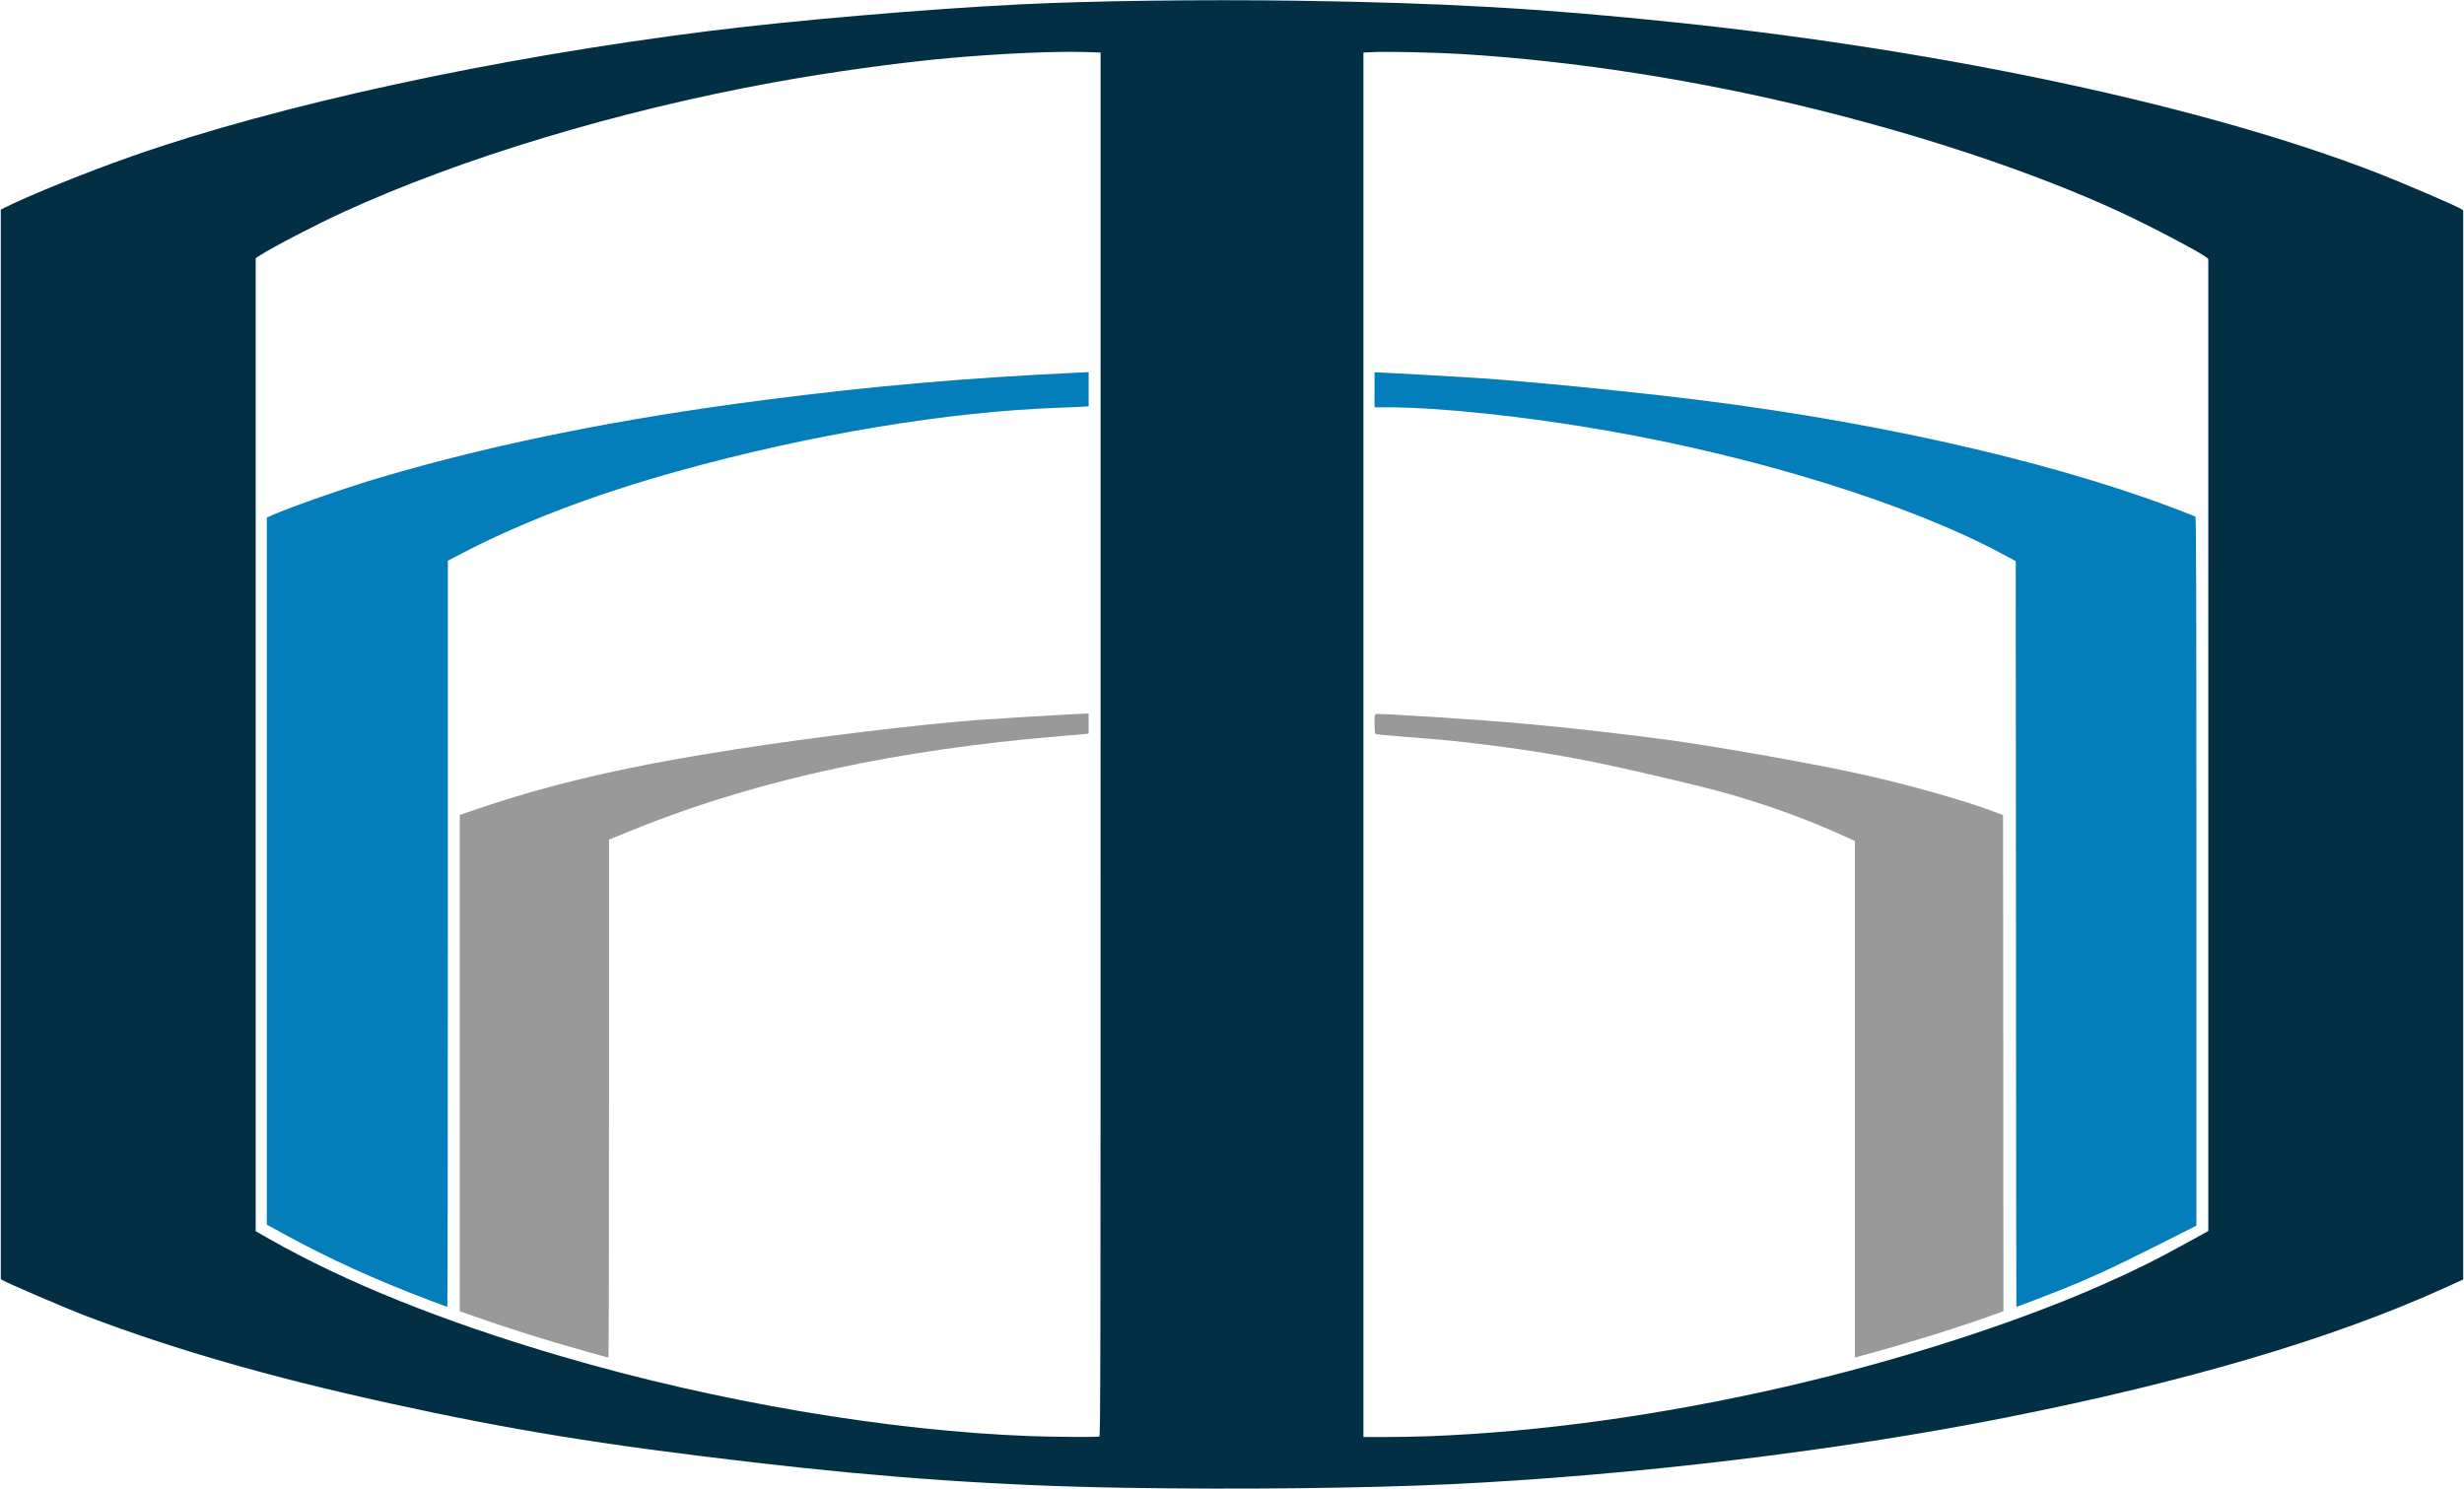 <?xml version="1.0" encoding="UTF-8"?>
<svg data-bbox="1 0.269 3101 1874.684" viewBox="0 0 3103 1876" height="1876" width="3103" xmlns="http://www.w3.org/2000/svg" data-type="color">
    <g>
        <path d="M1416 1873.9c-153.5-2.4-301.1-12.5-467.5-32-189.7-22.1-305.4-40.9-457.9-74.4-150.3-32.9-272.4-68.1-383.1-110.3-23.6-9-99.1-41.4-104.1-44.7L1 1611V264l5.8-2.9c30.1-15.1 101.4-43.9 159-64.2C350 132.1 621.8 73.1 893.5 39c107.7-13.5 272.9-27.6 391-33.5C1376.3 1 1513.1-.8 1633 .9c187.2 2.7 309.6 9.7 480 27.6 340.8 35.9 667.2 106.1 882 189.8 32.3 12.6 99.5 41.5 104.3 44.9l2.7 1.9v1346.5l-25.2 11.4c-140.5 63.5-322.8 117.3-550.3 162.4-211.5 42-471.9 73.2-701.5 84.1-107.8 5-264.1 6.8-409 4.4zm-31.6-64.5c1.5-.6 1.6-78.3 1.6-871.9V66.2l-17.2-.6c-35.2-1.4-108.1 1.7-172.8 7.5-63.1 5.6-151.4 17.8-223.5 31-194.9 35.6-392.2 95.2-540 163-34.3 15.7-88.4 43.8-104.3 54.1l-6.2 4v1225.6l16.7 9.5c96.8 55 218.8 104.1 366.8 147.6 195.2 57.4 414.1 94.6 594 101 27.5 1 82.8 1.3 84.9.5zm414.6-.4c141.2-5.4 293.8-26.6 450.4-62.6 142-32.6 290.4-80.4 398.6-128.4 41.4-18.4 65.5-30.3 108.3-53.9l24.7-13.6V326.1l-3.2-2.5c-10.2-7.6-74-41-110.8-57.9-103.6-47.5-236.9-92.4-379.1-127.7-149.1-37-304.7-61.3-448.1-70-29-1.8-90.7-3.2-107-2.5l-15.8.7V1810h27.8c15.2 0 39.6-.5 54.2-1z" fill="#032f45" data-color="1"/>
        <path d="M540.5 1637.6c-67.4-25.5-126.6-52.4-182.2-82.9l-22.3-12.2V651.9l6.5-2.9c23.1-10.3 94.3-35.2 137.5-47.9 143-42.1 301.1-74 484-97.5 135.1-17.4 251.7-27.6 392.8-34.2l14.2-.7v43.1l-9.2.6c-5.1.3-16.9.8-26.3 1.1-140.7 4.7-315.9 33.8-482.3 80.1-103.9 28.9-195.8 63.9-271.9 103.6l-17.3 9v469.9c0 258.4-.3 469.9-.7 469.9-.5 0-10.7-3.8-22.8-8.4z" fill="#047dbb" data-color="2"/>
        <path d="m2538.8 1176.4-.3-469.6-16.5-8.9c-116.5-62.7-308.4-122.5-500-155.8-102.6-17.8-209.5-29.1-276.2-29.1H1731v-44h2.3c5.2 0 114 6.1 133.7 7.5 69 4.9 197.4 17.8 275 27.6 240.7 30.2 467.2 83.6 622.8 146.6.9.4 1.2 90.7 1.2 446.8v446.3l-53.7 27c-52.8 26.5-75.5 37-112.1 51.9-15.5 6.3-60 23.3-60.9 23.3-.2 0-.4-211.3-.5-469.6z" fill="#047dbb" data-color="2"/>
        <path d="M739.5 1702.6c-48.7-13.6-95.8-28.3-140.3-43.9l-20.2-7.1v-625.2l30.3-10.2c90.6-30.4 186.6-52.3 318.2-72.6 98.9-15.3 226.2-30.7 301.5-36.6 18.6-1.4 107-6.8 126.3-7.6l15.7-.7v25.2l-3.2.5c-1.8.3-12.7 1.2-24.3 2.1-11.5.9-34.5 3-51 4.6-195.8 19.5-359.7 57.9-506.7 118.7l-18.8 7.7v326.3c0 179.4-.3 326.2-.7 326.1-.5 0-12.5-3.3-26.8-7.3z" fill="#999999" data-color="3"/>
        <path d="M2336 1384.6v-325.3l-17.2-7.8c-46.5-21-96.9-39.1-152.3-54.5-21.4-6-101.1-24.8-143.5-33.9-46.8-10-95-18-151-25-35.7-4.5-50.3-5.9-102.2-10-20.1-1.6-37.1-3.2-37.7-3.6-.7-.4-1.1-5.1-1.1-12.5 0-11.9 0-12 2.5-12.6 4.4-1.1 131.9 7.2 186 12.1 58.4 5.3 135.8 14.1 186 21.1 62 8.6 178.7 29.4 236 42 60.4 13.3 132.4 33.6 169.5 47.7l11.5 4.4.3 312.4.2 312.5-17.7 6.3c-45.5 16.2-102.2 33.7-160 49.4l-9.3 2.6v-325.3z" fill="#999999" data-color="3"/>
    </g>
</svg>

